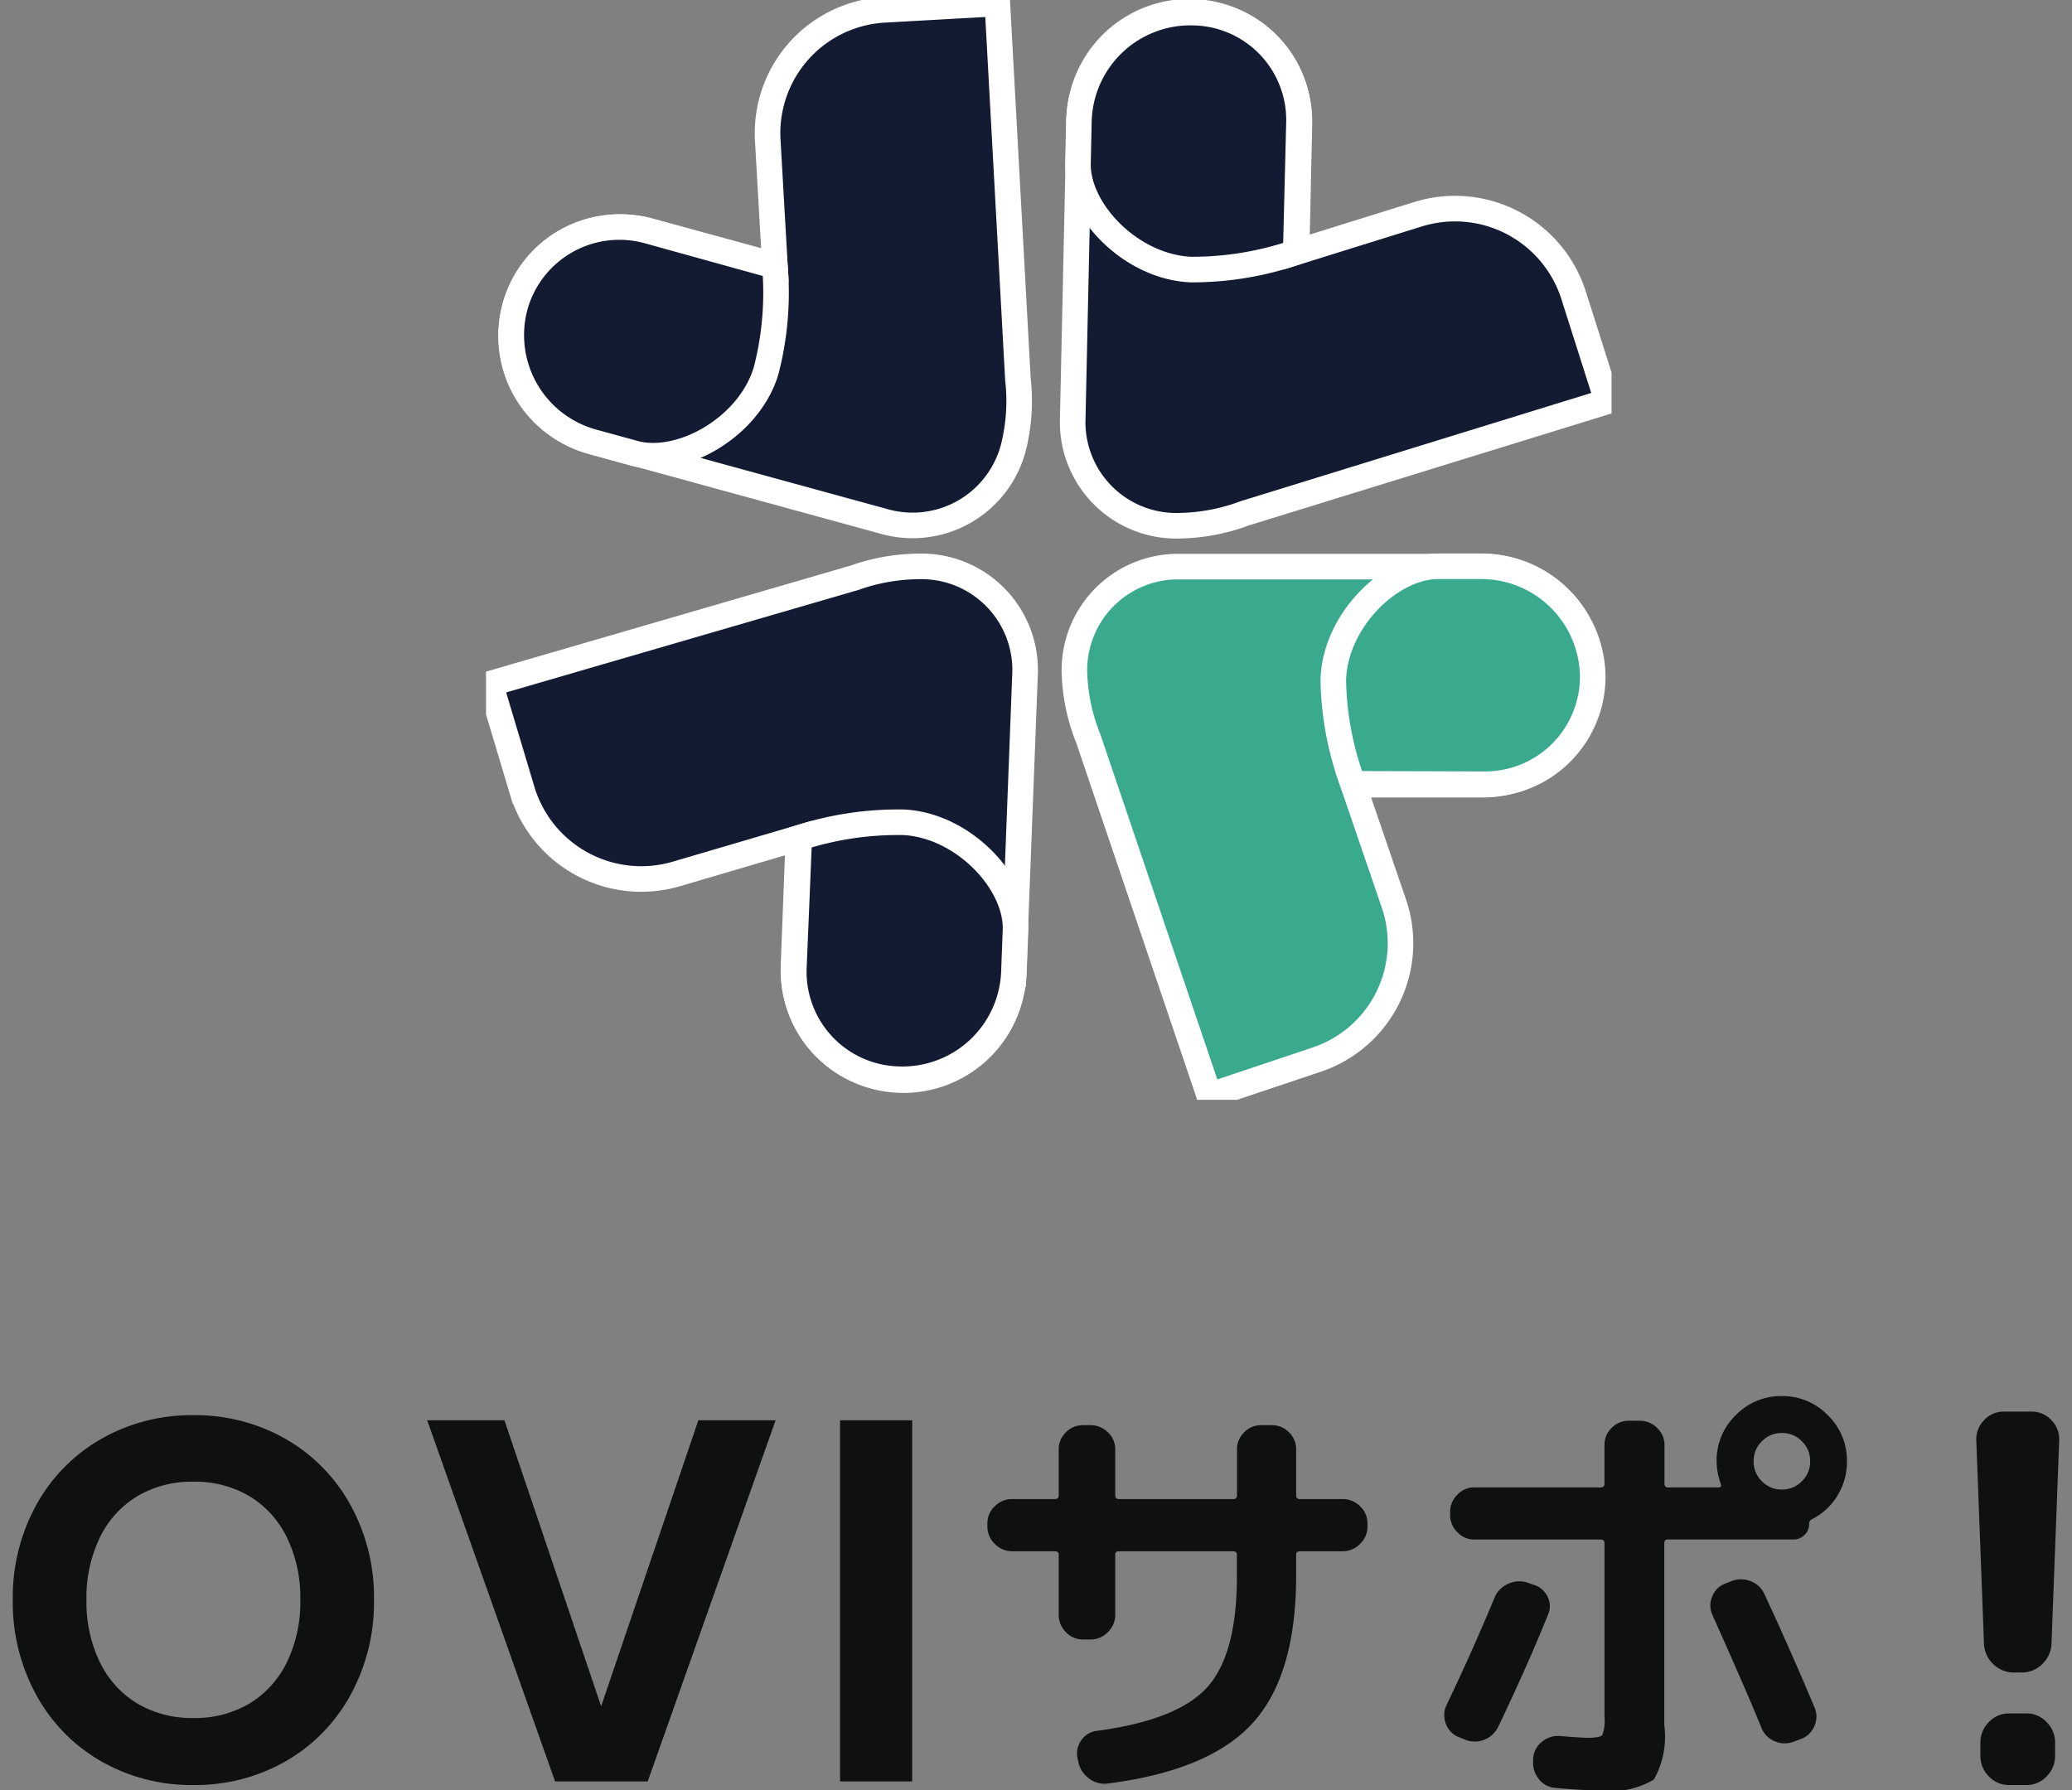 <svg xmlns="http://www.w3.org/2000/svg" xmlns:xlink="http://www.w3.org/1999/xlink" width="81" height="70" viewBox="0 0 81 70">
  <rect x="0" y="0" width="81" height="70" fill="#808080" stroke="none"/>
  <defs>
    <clipPath id="clip-path">
      <rect id="Rectangle_16637" data-name="Rectangle 16637" width="81" height="70" transform="translate(30 20)" fill="#fff"/>
    </clipPath>
    <clipPath id="clip-path-2">
      <rect id="Rectangle_16623" data-name="Rectangle 16623" width="44" height="43" fill="none"/>
    </clipPath>
  </defs>
  <g id="Mask_Group_29" data-name="Mask Group 29" transform="translate(-30 -20)" clip-path="url(#clip-path)">
    <g id="Group_83928" data-name="Group 83928" transform="translate(0 6)">
      <g id="Group_83430" data-name="Group 83430" transform="translate(30.5 68.581)">
        <path id="Path_366717" data-name="Path 366717" d="M-15.385-8.381a.93.93,0,0,1-.68-.289.93.93,0,0,1-.289-.68v-.119a.9.9,0,0,1,.289-.672.944.944,0,0,1,.68-.28h1.666a.135.135,0,0,0,.153-.153v-1.785a.916.916,0,0,1,.28-.672.916.916,0,0,1,.672-.28h.289a.944.944,0,0,1,.68.28.9.9,0,0,1,.289.672v1.785q0,.153.136.153h4.471a.135.135,0,0,0,.153-.153v-1.785a.916.916,0,0,1,.28-.672.916.916,0,0,1,.672-.28h.408a.916.916,0,0,1,.672.28.916.916,0,0,1,.28.672v1.785a.135.135,0,0,0,.153.153h1.666a.944.944,0,0,1,.68.28.9.9,0,0,1,.289.672v.119a.93.93,0,0,1-.289.68.93.93,0,0,1-.68.289H-4.131q-.153,0-.153.136v.816q0,3.876-1.683,5.746T-11.645.7a.991.991,0,0,1-.74-.2A1.058,1.058,0,0,1-12.8-.153l-.034-.153a.88.88,0,0,1,.153-.688.85.85,0,0,1,.612-.366q3.179-.425,4.327-1.725T-6.6-7.429v-.816q0-.136-.153-.136H-11.22a.12.12,0,0,0-.136.136V-5.9a.93.93,0,0,1-.289.68.93.93,0,0,1-.68.289h-.289a.9.9,0,0,1-.672-.289.944.944,0,0,1-.28-.68V-8.245q0-.136-.153-.136ZM2.057-1.122a.873.873,0,0,1-.493-.527A.912.912,0,0,1,1.6-2.38q.986-2.057,1.87-4.182A.992.992,0,0,1,4-7.106a1.011,1.011,0,0,1,.748-.051L5-7.072a.876.876,0,0,1,.544.467.811.811,0,0,1,.017.706Q4.76-3.91,3.621-1.53a1.027,1.027,0,0,1-.553.519,1,1,0,0,1-.756-.008Zm13.107.187a.982.982,0,0,1-.74-.017.93.93,0,0,1-.518-.527q-.612-1.5-1.921-4.42a.891.891,0,0,1,0-.722.872.872,0,0,1,.51-.5l.221-.085a1,1,0,0,1,.757-.009.957.957,0,0,1,.553.518q.952,2.04,1.955,4.42a.909.909,0,0,1-.009.74.9.9,0,0,1-.535.5ZM13.923-11.118a1.065,1.065,0,0,0,.782.323,1.065,1.065,0,0,0,.782-.323,1.065,1.065,0,0,0,.323-.782,1.065,1.065,0,0,0-.323-.782,1.065,1.065,0,0,0-.782-.323,1.065,1.065,0,0,0-.782.323,1.065,1.065,0,0,0-.323.782A1.065,1.065,0,0,0,13.923-11.118ZM12.9-13.7a2.456,2.456,0,0,1,1.8-.748,2.456,2.456,0,0,1,1.8.748,2.456,2.456,0,0,1,.748,1.8,2.527,2.527,0,0,1-.365,1.334,2.448,2.448,0,0,1-.995.927.2.2,0,0,0-.119.2.571.571,0,0,1-.179.417.571.571,0,0,1-.417.179h-4.93q-.136,0-.136.153v7.106A3.417,3.417,0,0,1,9.7.544,3.242,3.242,0,0,1,7.616.969q-.731,0-1.785-.1A.867.867,0,0,1,5.194.51,1,1,0,0,1,4.981-.2V-.289A.9.9,0,0,1,5.33-.935a.952.952,0,0,1,.706-.221q.85.068,1.071.068.493,0,.578-.11a1.539,1.539,0,0,0,.085-.689v-6.8a.135.135,0,0,0-.153-.153H2.686a.9.9,0,0,1-.671-.289.944.944,0,0,1-.28-.68v-.1a.944.944,0,0,1,.28-.68.9.9,0,0,1,.671-.289h4.93a.135.135,0,0,0,.153-.153v-1.5a.916.916,0,0,1,.28-.672.916.916,0,0,1,.672-.281h.425a.944.944,0,0,1,.68.281.9.9,0,0,1,.289.672v1.5q0,.153.136.153h1.972q.136,0,.1-.119a2.682,2.682,0,0,1-.17-.9A2.456,2.456,0,0,1,12.9-13.7Z" transform="translate(54.454 14.45)" fill="#0f1010"/>
        <path id="Path_366719" data-name="Path 366719" d="M-10.74-14.32a7.106,7.106,0,0,1,3.59.92,6.674,6.674,0,0,1,2.54,2.57A7.463,7.463,0,0,1-3.68-7.1a7.519,7.519,0,0,1-.93,3.74A6.655,6.655,0,0,1-7.15-.78a7.106,7.106,0,0,1-3.59.92,7.106,7.106,0,0,1-3.59-.92,6.655,6.655,0,0,1-2.54-2.58A7.519,7.519,0,0,1-17.8-7.1a7.463,7.463,0,0,1,.93-3.73,6.674,6.674,0,0,1,2.54-2.57A7.106,7.106,0,0,1-10.74-14.32Zm0,2.6a4.178,4.178,0,0,0-2.18.56,3.831,3.831,0,0,0-1.47,1.61,5.37,5.37,0,0,0-.53,2.45,5.37,5.37,0,0,0,.53,2.45,3.831,3.831,0,0,0,1.47,1.61,4.178,4.178,0,0,0,2.18.56,4.178,4.178,0,0,0,2.18-.56A3.831,3.831,0,0,0-7.09-4.65,5.37,5.37,0,0,0-6.56-7.1a5.37,5.37,0,0,0-.53-2.45,3.831,3.831,0,0,0-1.47-1.61A4.178,4.178,0,0,0-10.74-11.72Zm12.16-2.4L5.2-2.94,9-14.12h3.02L7.02,0H3.4l-5-14.12Zm15.94,0V0H14.54V-14.12Z" transform="translate(17.8 15.069)" fill="#0f1010"/>
        <path id="Path_366718" data-name="Path 366718" d="M-.14-4.4a1.135,1.135,0,0,1-.82-.33,1.156,1.156,0,0,1-.36-.81l-.3-7.92a1.058,1.058,0,0,1,.3-.8,1.031,1.031,0,0,1,.78-.34H.54a1.031,1.031,0,0,1,.78.34,1.058,1.058,0,0,1,.3.8l-.3,7.92a1.156,1.156,0,0,1-.36.81,1.135,1.135,0,0,1-.82.33ZM.34-2.8a1.062,1.062,0,0,1,.79.34,1.111,1.111,0,0,1,.33.8v.52a1.111,1.111,0,0,1-.33.8A1.062,1.062,0,0,1,.34,0H-.34a1.062,1.062,0,0,1-.79-.34,1.111,1.111,0,0,1-.33-.8v-.52a1.111,1.111,0,0,1,.33-.8A1.062,1.062,0,0,1-.34-2.8Z" transform="translate(78.379 15.209)" fill="#0f1010"/>
      </g>
      <g id="Group_83834" data-name="Group 83834" transform="translate(49 14)">
        <g id="Group_83833" data-name="Group 83833" clip-path="url(#clip-path-2)">
          <path id="Path_366701" data-name="Path 366701" d="M6.874,17.644,18.387,20.8a4.072,4.072,0,0,0,5.008-3.069,7.444,7.444,0,0,0,.139-2.514L22.73.527l-4.4.247A4.828,4.828,0,0,0,13.753,5.85l.281,4.908L9.167,9.426A4.309,4.309,0,0,0,3.873,12.4a4.258,4.258,0,0,0,3,5.245" transform="translate(-2.741 -0.39)" fill="#131b32"/>
          <path id="Path_366702" data-name="Path 366702" d="M6.874,17.644,18.387,20.8a4.072,4.072,0,0,0,5.008-3.069,7.444,7.444,0,0,0,.139-2.514L22.73.527l-4.4.247A4.828,4.828,0,0,0,13.753,5.85l.281,4.908L9.167,9.426A4.309,4.309,0,0,0,3.873,12.4,4.258,4.258,0,0,0,6.874,17.644Z" transform="translate(-2.741 -0.39)" fill="none" stroke="#fff" stroke-miterlimit="10" stroke-width="1"/>
          <path id="Path_366703" data-name="Path 366703" d="M14.049,35.69,9.1,34.318a4.231,4.231,0,0,0-5.2,2.92,4.33,4.33,0,0,0,3.052,5.333l1.6.439c1.806.494,4.482-1,5.151-3.217a12.121,12.121,0,0,0,.344-4.1" transform="translate(-2.757 -25.288)" fill="#131b32"/>
          <path id="Path_366704" data-name="Path 366704" d="M14.049,35.69,9.1,34.318a4.231,4.231,0,0,0-5.2,2.92,4.33,4.33,0,0,0,3.052,5.333l1.6.439c1.806.494,4.482-1,5.151-3.217A12.121,12.121,0,0,0,14.049,35.69Z" transform="translate(-2.757 -25.288)" fill="none" stroke="#fff" stroke-miterlimit="10" stroke-width="1"/>
          <path id="Path_366705" data-name="Path 366705" d="M103.651,85.255H91.707a4.048,4.048,0,0,0-4,4.28,7.45,7.45,0,0,0,.542,2.459l4.724,13.944,4.177-1.4a4.8,4.8,0,0,0,3.044-6.1L98.6,93.781h5.049a4.263,4.263,0,1,0,0-8.526" transform="translate(-64.699 -63.102)" fill="#3aaa8e"/>
          <path id="Path_366706" data-name="Path 366706" d="M103.651,85.255H91.707a4.048,4.048,0,0,0-4,4.28,7.45,7.45,0,0,0,.542,2.459l4.724,13.944,4.177-1.4a4.8,4.8,0,0,0,3.044-6.1L98.6,93.781h5.049a4.263,4.263,0,1,0,0-8.526Z" transform="translate(-64.699 -63.102)" fill="none" stroke="#fff" stroke-miterlimit="10" stroke-width="1"/>
          <path id="Path_366707" data-name="Path 366707" d="M127.035,93.713l5.143.015a4.207,4.207,0,0,0,4.226-4.186,4.356,4.356,0,0,0-4.377-4.335h-1.665c-1.874,0-4.051,2.148-4.1,4.46a12.121,12.121,0,0,0,.772,4.046" transform="translate(-93.14 -63.067)" fill="#3aaa8e"/>
          <path id="Path_366708" data-name="Path 366708" d="M127.035,93.713l5.143.015a4.207,4.207,0,0,0,4.226-4.186,4.356,4.356,0,0,0-4.377-4.335h-1.665c-1.874,0-4.051,2.148-4.1,4.46A12.121,12.121,0,0,0,127.035,93.713Z" transform="translate(-93.14 -63.067)" fill="none" stroke="#fff" stroke-miterlimit="10" stroke-width="1"/>
          <path id="Path_366709" data-name="Path 366709" d="M87.681,6.09l-.258,11.828a4.052,4.052,0,0,0,4.233,4.055,7.64,7.64,0,0,0,2.494-.484l14.175-4.377L107,12.946A4.866,4.866,0,0,0,100.912,9.8l-4.734,1.475.109-5a4.3,4.3,0,0,0-8.606-.184" transform="translate(-64.49 -1.42)" fill="#131b32"/>
          <path id="Path_366710" data-name="Path 366710" d="M87.681,6.09l-.258,11.828a4.052,4.052,0,0,0,4.233,4.055,7.64,7.64,0,0,0,2.494-.484l14.175-4.377L107,12.946A4.866,4.866,0,0,0,100.912,9.8l-4.734,1.475.109-5a4.3,4.3,0,0,0-8.606-.184Z" transform="translate(-64.49 -1.42)" fill="none" stroke="#fff" stroke-miterlimit="10" stroke-width="1"/>
          <path id="Path_366711" data-name="Path 366711" d="M96.73,11.263l.127-5.093a4.2,4.2,0,0,0-4.134-4.276,4.358,4.358,0,0,0-4.47,4.24l-.036,1.649c-.041,1.856,2.081,4.058,4.413,4.157a12.457,12.457,0,0,0,4.1-.677" transform="translate(-65.076 -1.401)" fill="#131b32"/>
          <path id="Path_366712" data-name="Path 366712" d="M96.73,11.263l.127-5.093a4.2,4.2,0,0,0-4.134-4.276,4.358,4.358,0,0,0-4.47,4.24l-.036,1.649c-.041,1.856,2.081,4.058,4.413,4.157A12.457,12.457,0,0,0,96.73,11.263Z" transform="translate(-65.076 -1.401)" fill="none" stroke="#fff" stroke-miterlimit="10" stroke-width="1"/>
          <path id="Path_366713" data-name="Path 366713" d="M21.08,101.157l.454-11.822a4.051,4.051,0,0,0-4.165-4.123,7.636,7.636,0,0,0-2.5.443L.622,89.8l1.253,4.187a4.865,4.865,0,0,0,6.038,3.245l4.758-1.4-.192,5a4.3,4.3,0,0,0,8.6.325" transform="translate(-0.459 -63.067)" fill="#131b32"/>
          <path id="Path_366714" data-name="Path 366714" d="M21.08,101.157l.454-11.822a4.051,4.051,0,0,0-4.165-4.123,7.636,7.636,0,0,0-2.5.443L.622,89.8l1.253,4.187a4.865,4.865,0,0,0,6.038,3.245l4.758-1.4-.192,5a4.3,4.3,0,0,0,8.6.325Z" transform="translate(-0.459 -63.067)" fill="none" stroke="#fff" stroke-miterlimit="10" stroke-width="1"/>
          <path id="Path_366715" data-name="Path 366715" d="M46.078,124.311l-.211,5.09a4.2,4.2,0,0,0,4.062,4.343,4.36,4.36,0,0,0,4.54-4.167l.063-1.648c.071-1.855-2.013-4.091-4.343-4.228a12.453,12.453,0,0,0-4.111.61" transform="translate(-33.833 -91.551)" fill="#131b32"/>
          <path id="Path_366716" data-name="Path 366716" d="M46.078,124.311l-.211,5.09a4.2,4.2,0,0,0,4.062,4.343,4.36,4.36,0,0,0,4.54-4.167l.063-1.648c.071-1.855-2.013-4.091-4.343-4.228A12.453,12.453,0,0,0,46.078,124.311Z" transform="translate(-33.833 -91.551)" fill="none" stroke="#fff" stroke-miterlimit="10" stroke-width="1"/>
        </g>
      </g>
    </g>
  </g>
</svg>
